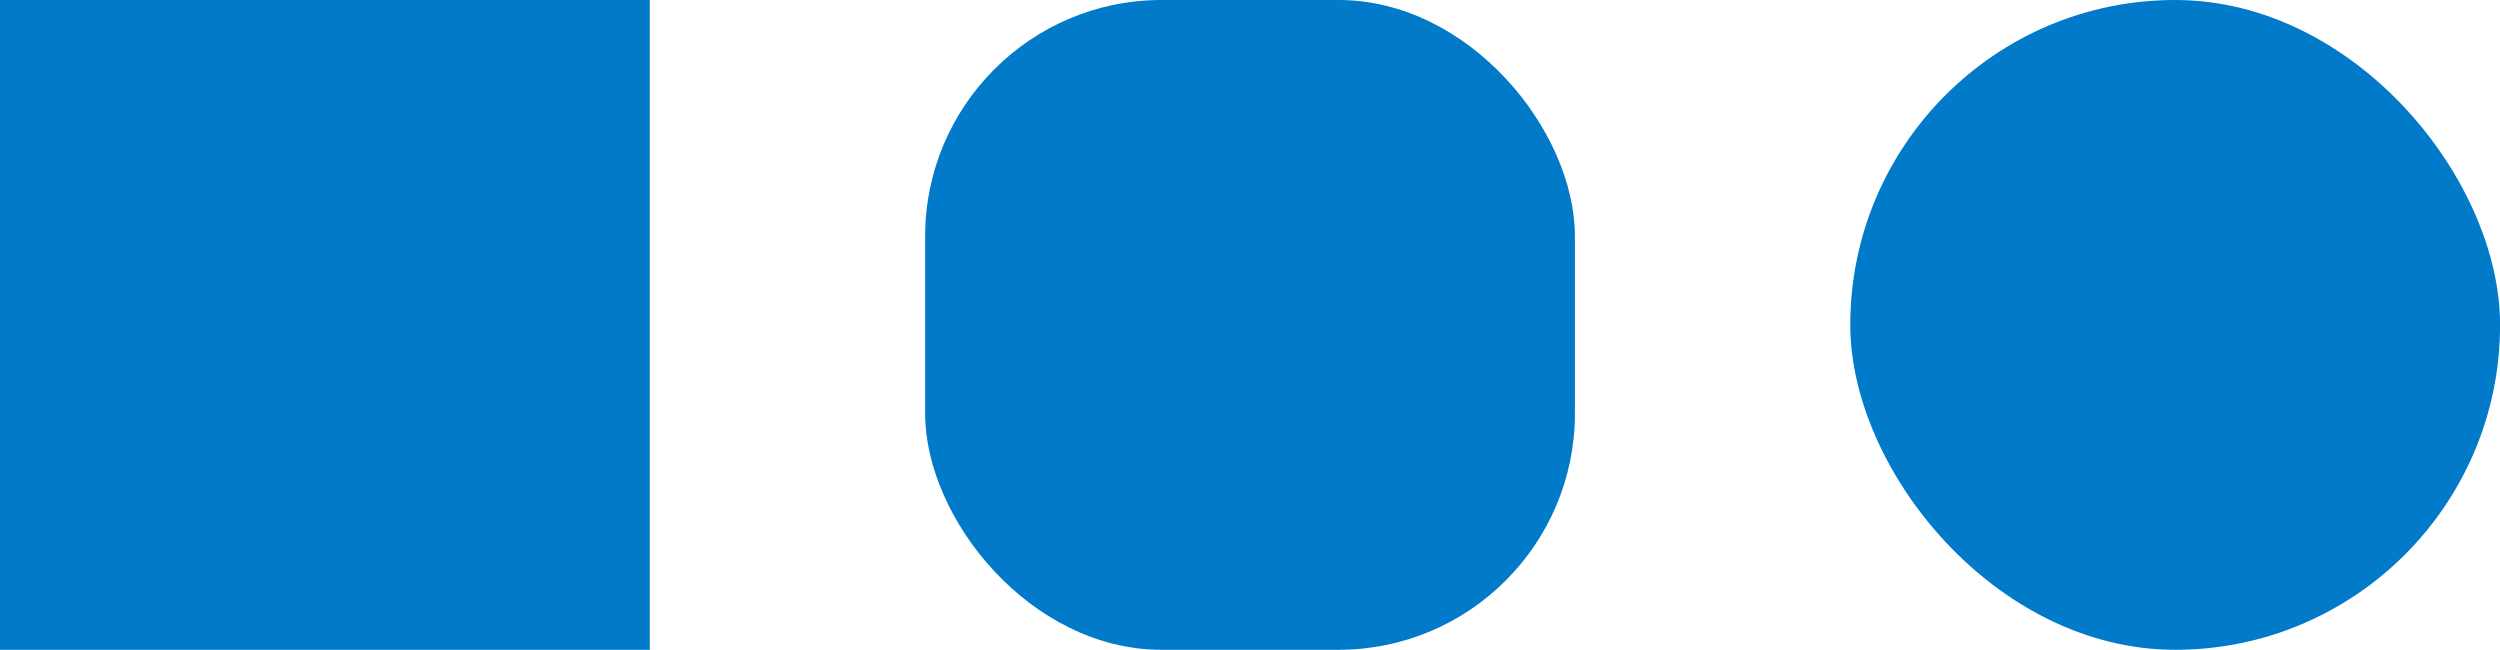 <svg xmlns="http://www.w3.org/2000/svg" xmlns:xlink="http://www.w3.org/1999/xlink" width="137.49" height="35.74" viewBox="0 0 137.49 35.74">
  <defs>
    <clipPath id="clip-Transform_the_bank">
      <rect width="137.49" height="35.74"/>
    </clipPath>
  </defs>
  <g id="Transform_the_bank" data-name="Transform the bank" clip-path="url(#clip-Transform_the_bank)">
    <g id="Group_1605" data-name="Group 1605" transform="translate(-998.166 -2375.971)">
      <rect id="Rectangle_117" data-name="Rectangle 117" width="35.736" height="35.736" transform="translate(998.166 2375.971)" fill="#007ac9"/>
      <rect id="Rectangle_118" data-name="Rectangle 118" width="35.736" height="35.736" rx="13" transform="translate(1049.045 2375.971)" fill="#007ac9"/>
      <rect id="Rectangle_119" data-name="Rectangle 119" width="35.736" height="35.736" rx="17.868" transform="translate(1099.924 2375.971)" fill="#007ac9"/>
    </g>
  </g>
</svg>
